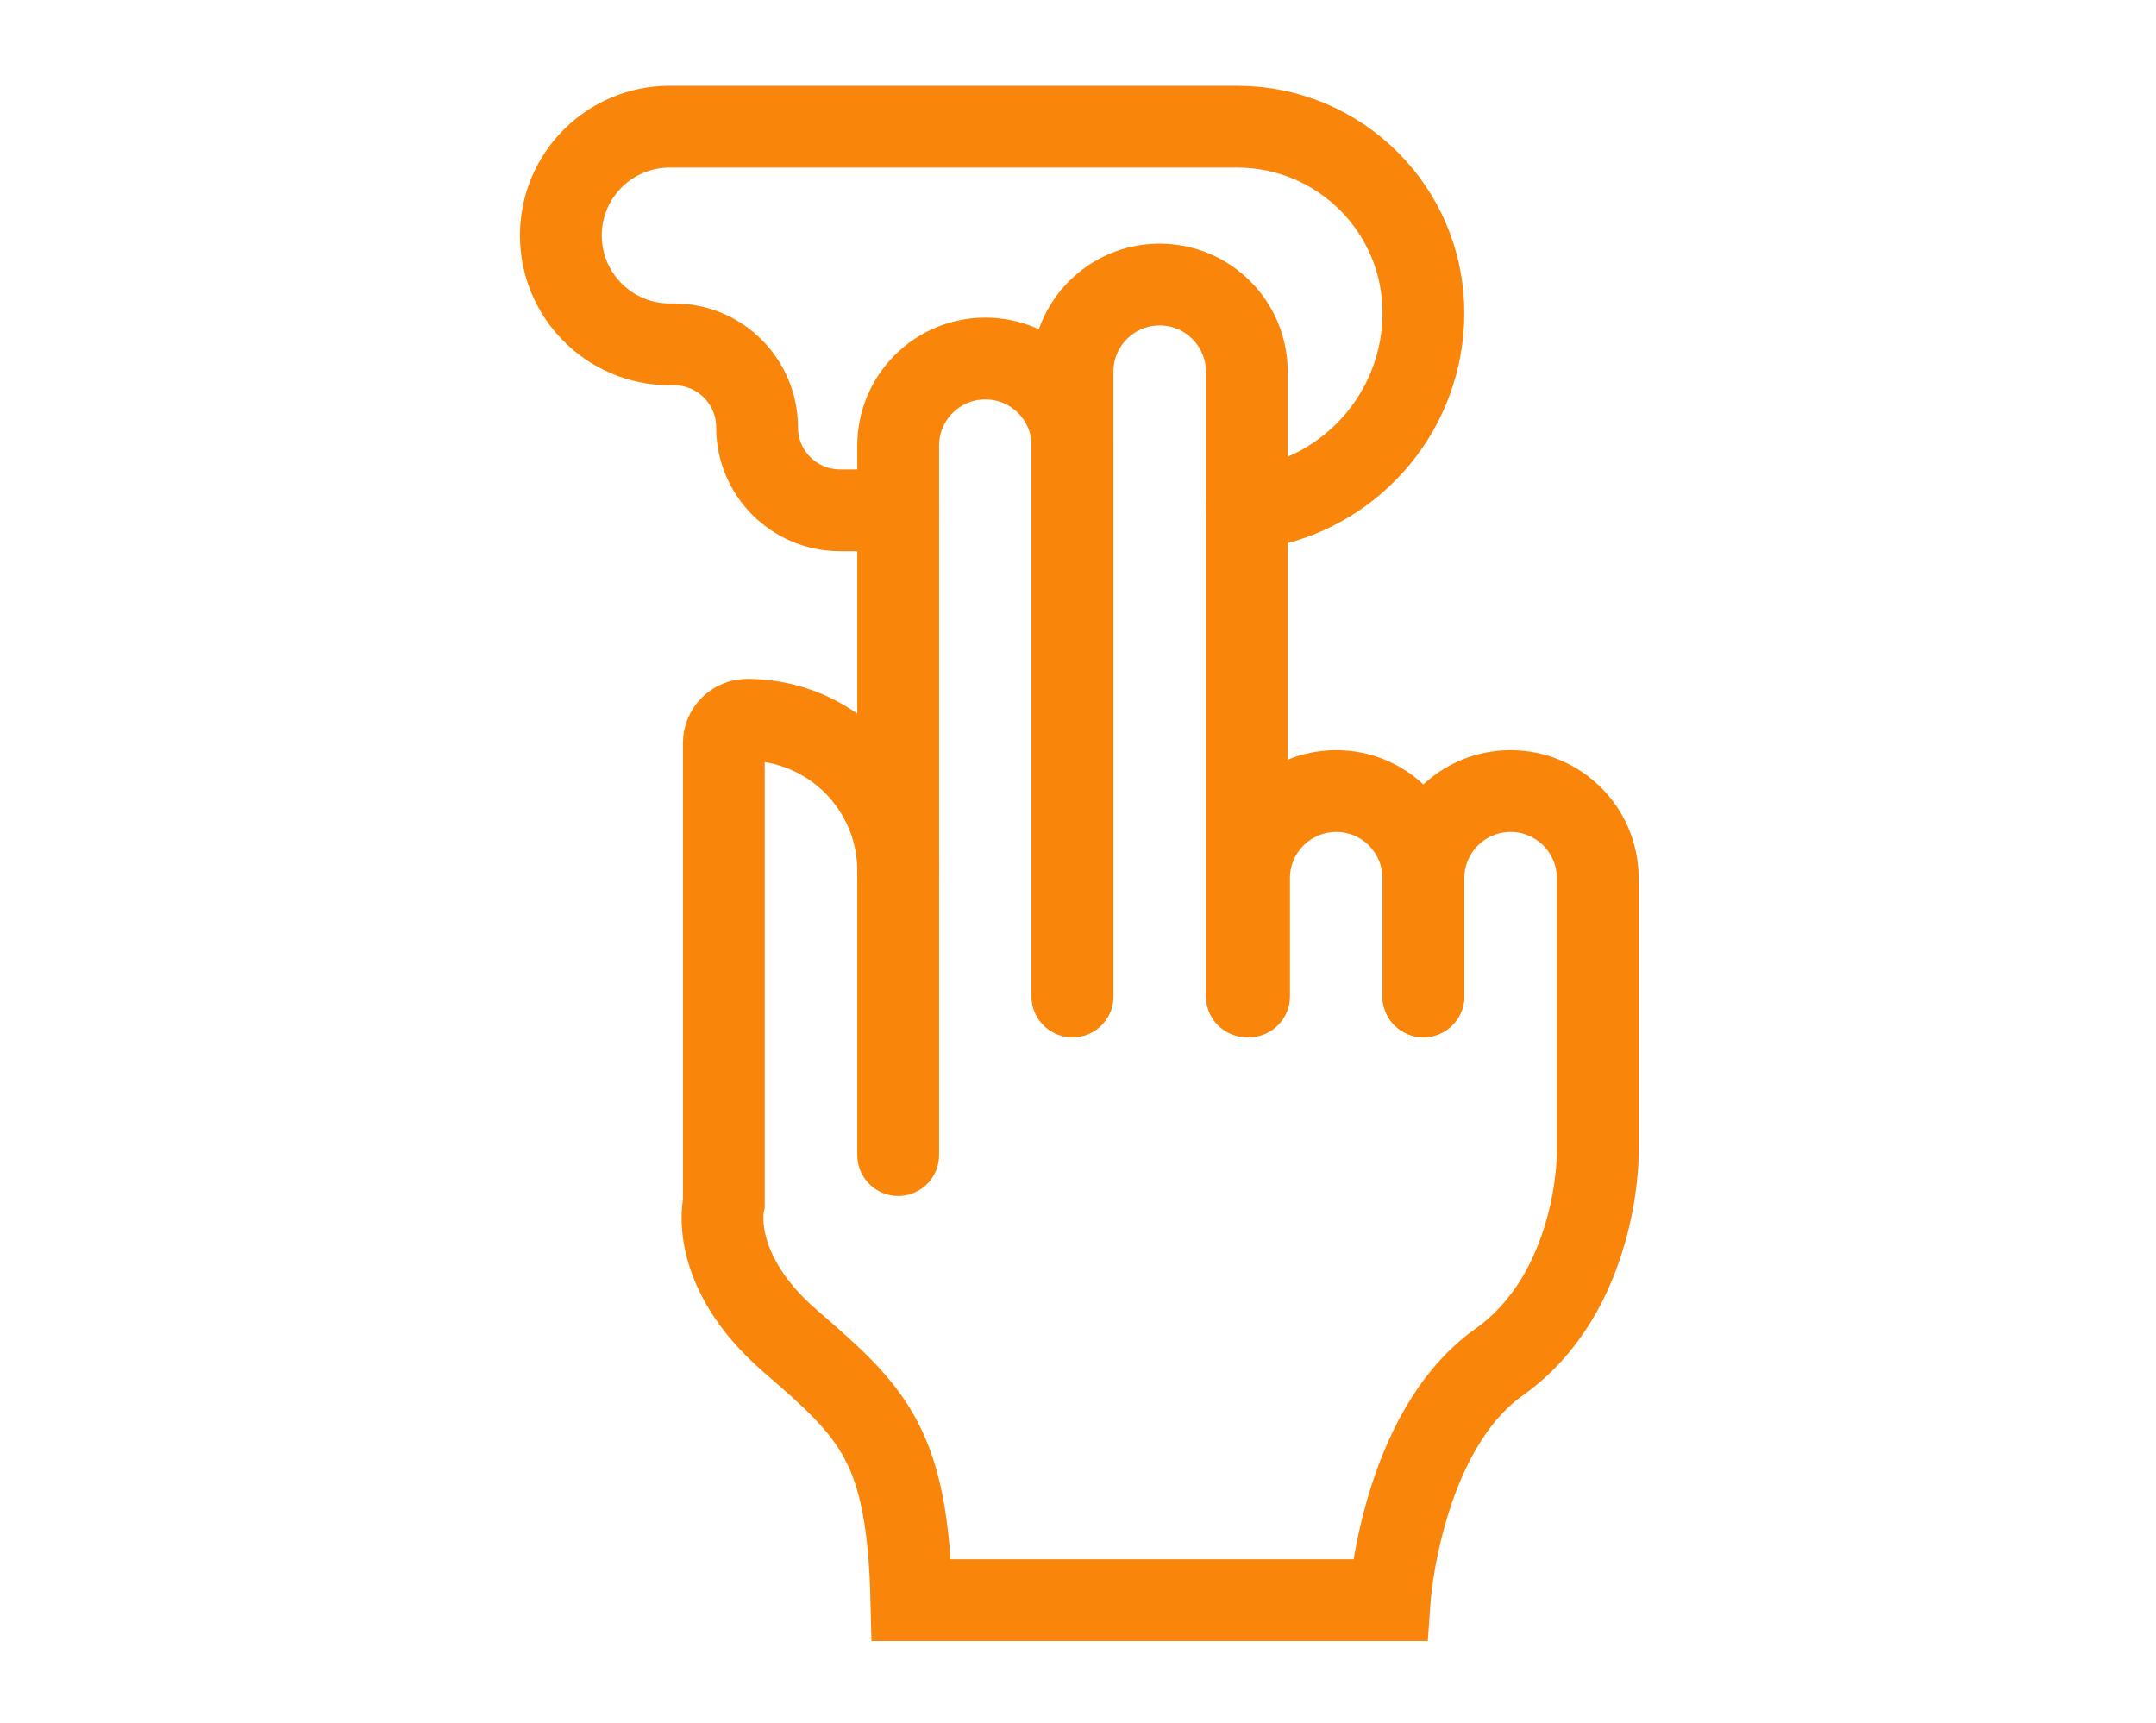<svg width="448" height="358" viewBox="0 0 448 358" fill="none" xmlns="http://www.w3.org/2000/svg">
<path d="M186.635 240.021V92.609C186.635 82.604 194.748 74.499 204.745 74.499C214.75 74.499 222.856 82.612 222.856 92.609V207.038" stroke="#F9860B" stroke-width="17" stroke-miterlimit="10" stroke-linecap="round"/>
<path d="M222.856 207.038V77.239C222.856 67.234 230.969 59.128 240.966 59.128C250.972 59.128 259.077 67.242 259.077 77.239V207.038" stroke="#F9860B" stroke-width="17" stroke-miterlimit="10" stroke-linecap="round"/>
<path d="M259.542 207.038V182.494C259.542 172.489 267.655 164.383 277.652 164.383C287.658 164.383 295.763 172.497 295.763 182.494V207.038" stroke="#F9860B" stroke-width="17" stroke-miterlimit="10" stroke-linecap="round"/>
<path d="M186.635 180.952C186.635 163.624 172.585 149.575 155.257 149.575C152.583 149.575 150.406 151.744 150.406 154.426V250.043C150.406 250.043 146.973 263.791 164.251 278.713C181.53 293.635 188.6 300.313 189.383 332.514H288.742C288.742 332.514 291.131 297.484 311.516 283.035C332.008 268.504 332 240.029 332 240.029V182.493C332 172.488 323.886 164.383 313.889 164.383C303.884 164.383 295.779 172.496 295.779 182.493V207.037" stroke="#F9860B" stroke-width="17" stroke-miterlimit="10" stroke-linecap="round"/>
<path d="M186.635 106.04H174.551C165.026 106.04 157.313 98.318 157.313 88.802C157.313 79.278 149.591 71.556 140.075 71.556H139.169C126.669 71.556 116.542 61.428 116.542 48.928C116.533 36.444 126.653 26.324 139.137 26.324H257.096C278.452 26.324 295.771 43.636 295.771 65C295.771 84.831 281.705 101.384 262.999 105.208H259.085" stroke="#F9860B" stroke-width="17" stroke-miterlimit="10" stroke-linecap="round"/>
</svg>
